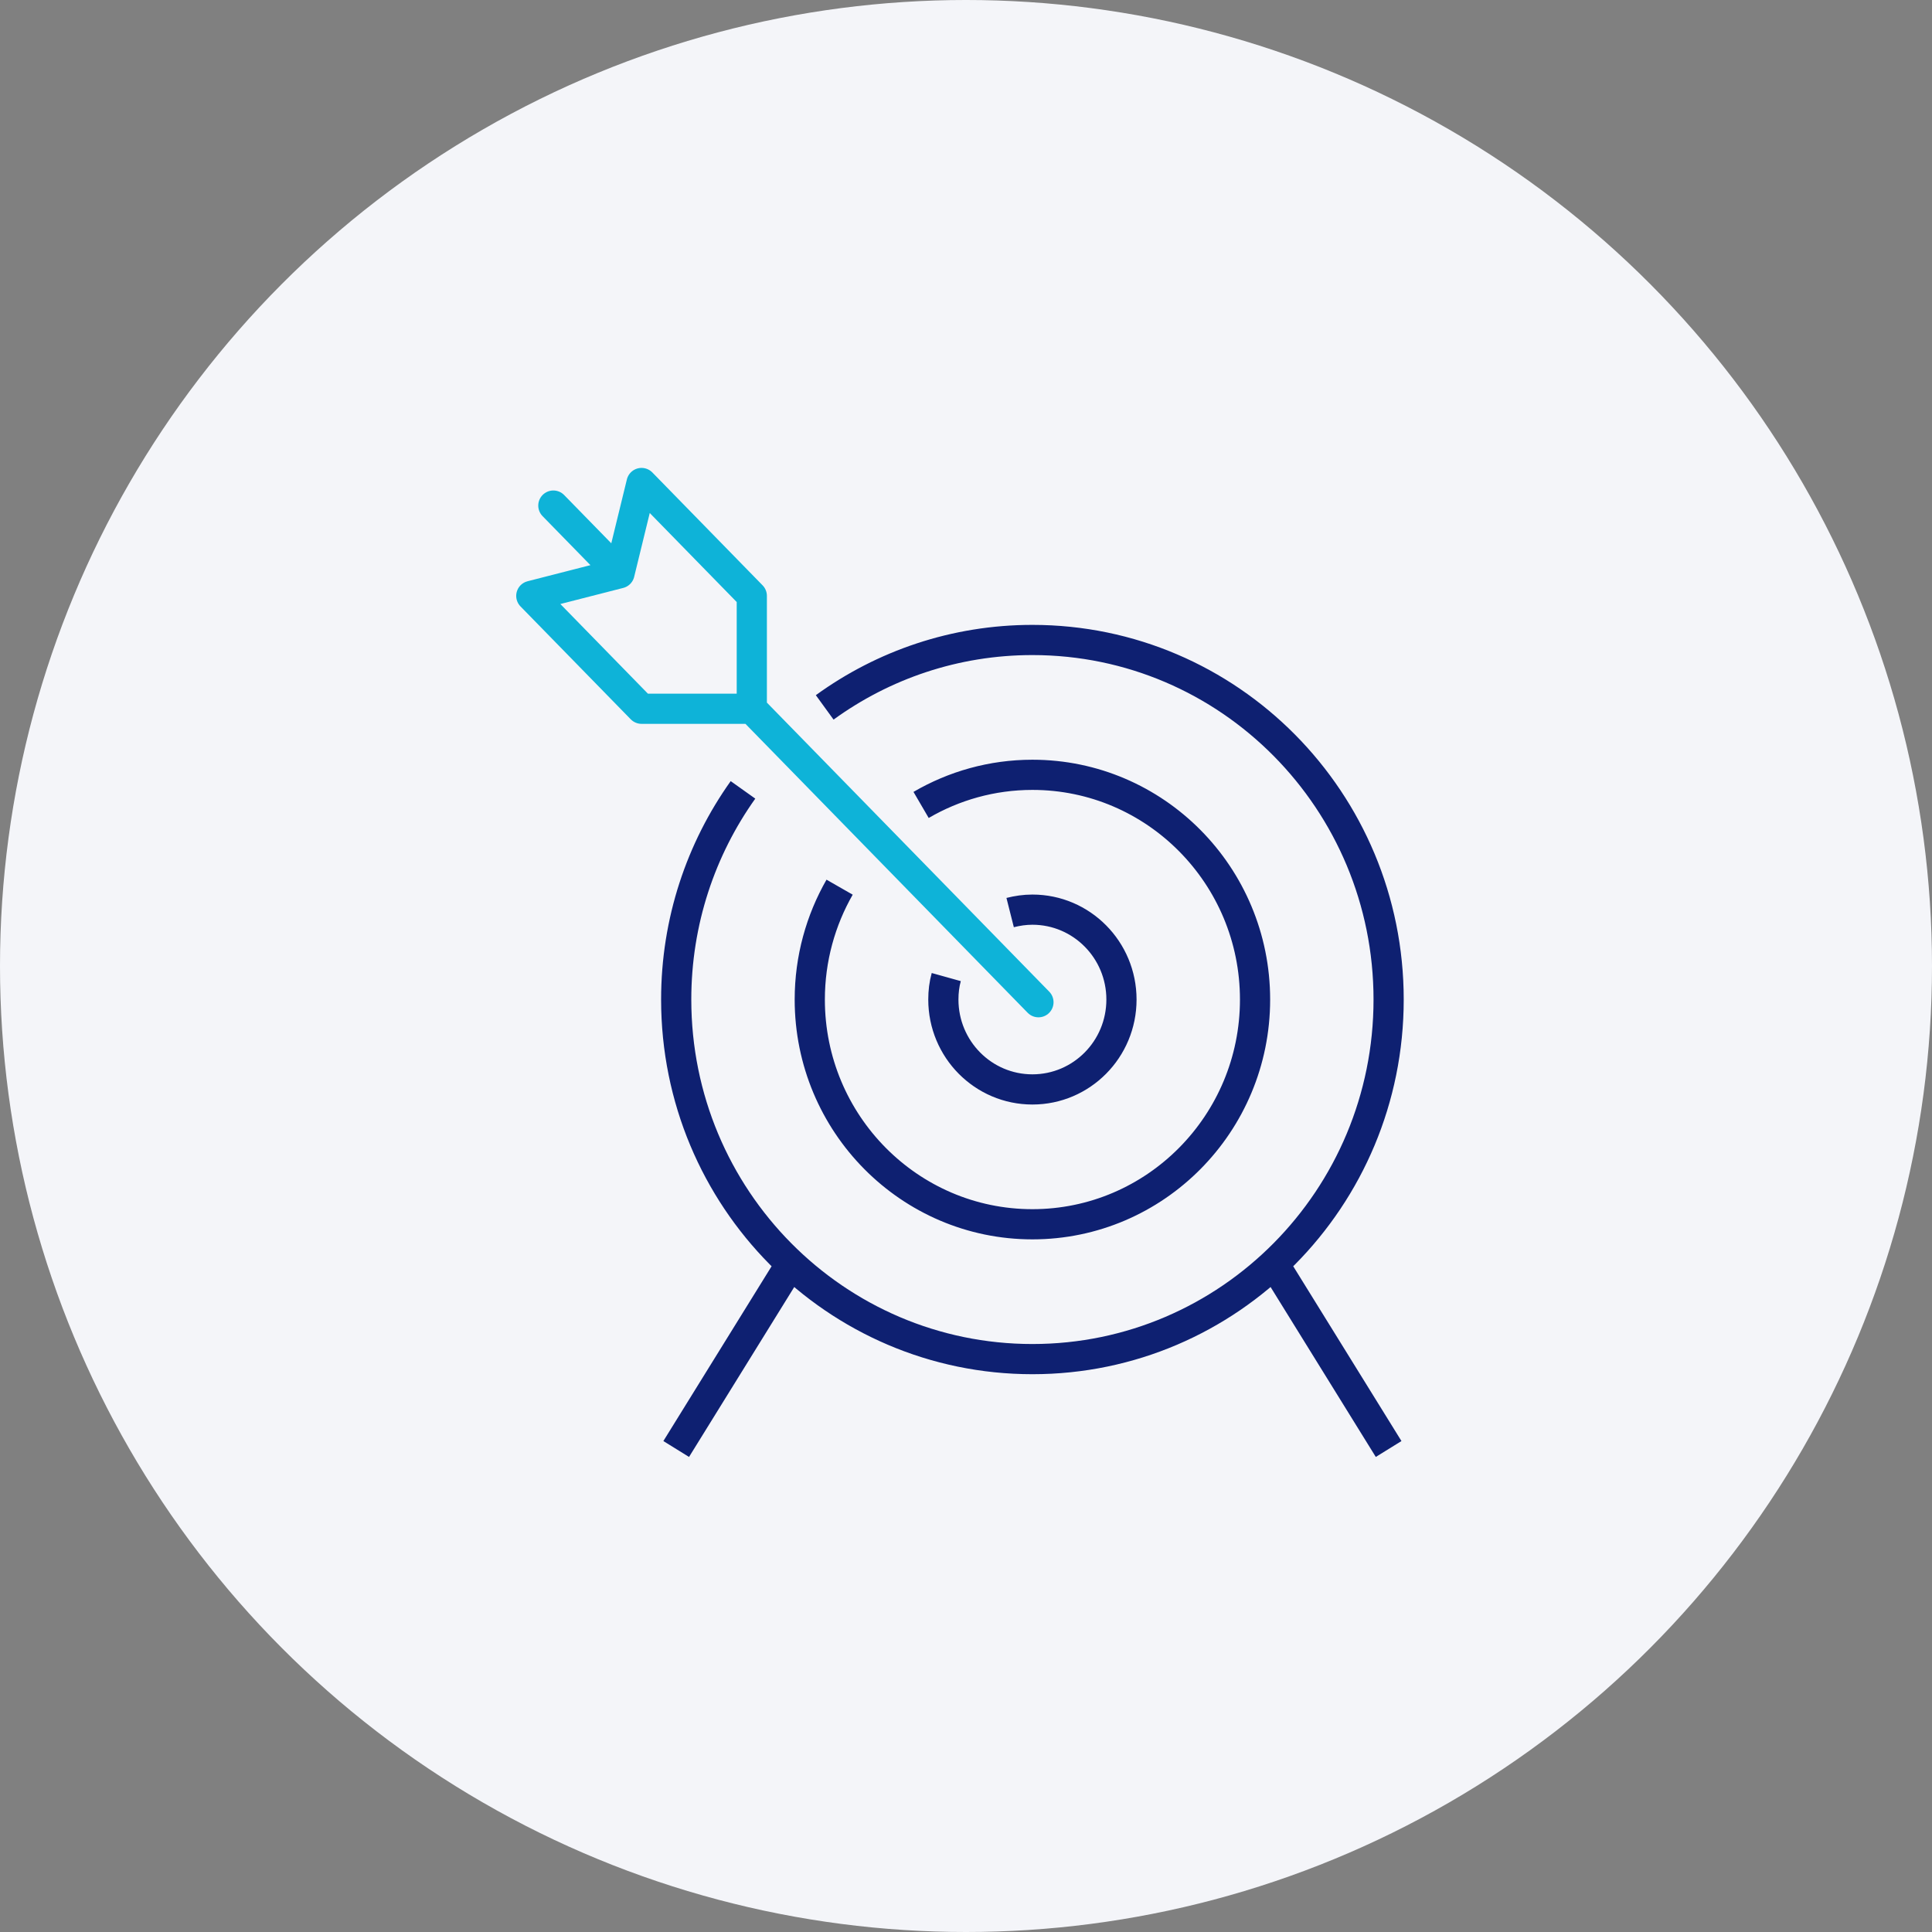 <svg width="160" height="160" viewBox="0 0 160 160" fill="none" xmlns="http://www.w3.org/2000/svg">
<rect x="0" y="0" width="160" height="160" fill="#808080" stroke="none"/>
<circle cx="80" cy="80" r="80" fill="#F4F5F9"/>
<path d="M83.656 75.575C84.246 75.426 84.855 75.333 85.5 75.333C89.575 75.333 92.875 78.665 92.875 82.778C92.875 86.891 89.575 90.222 85.5 90.222C81.425 90.222 78.125 86.891 78.125 82.778C78.125 82.126 78.199 81.512 78.365 80.917M76.281 66.661C78.992 65.079 82.144 64.167 85.5 64.167C95.677 64.167 103.938 72.504 103.938 82.778C103.938 93.051 95.677 101.389 85.5 101.389C75.323 101.389 67.062 93.051 67.062 82.778C67.062 79.391 67.966 76.208 69.533 73.472M68.298 58.583C73.147 55.066 79.084 53 85.5 53C101.799 53 115 66.326 115 82.778C115 99.23 101.799 112.556 85.5 112.556C69.201 112.556 56 99.23 56 82.778C56 76.301 58.047 70.308 61.531 65.414M65.219 105.111L56 120M105.781 105.111L115 120" stroke="#0E2071" stroke-width="2.5" stroke-linejoin="round"/>
<path d="M62.261 58.696H53.13L44 49.348L51.304 47.478M62.261 58.696V49.348L53.13 40L51.304 47.478M62.261 58.696L74.13 70.848L86 83M51.304 47.478L45.826 41.87" stroke="#0EB3D8" stroke-width="2.5" stroke-linecap="round" stroke-linejoin="round"/>
</svg>
